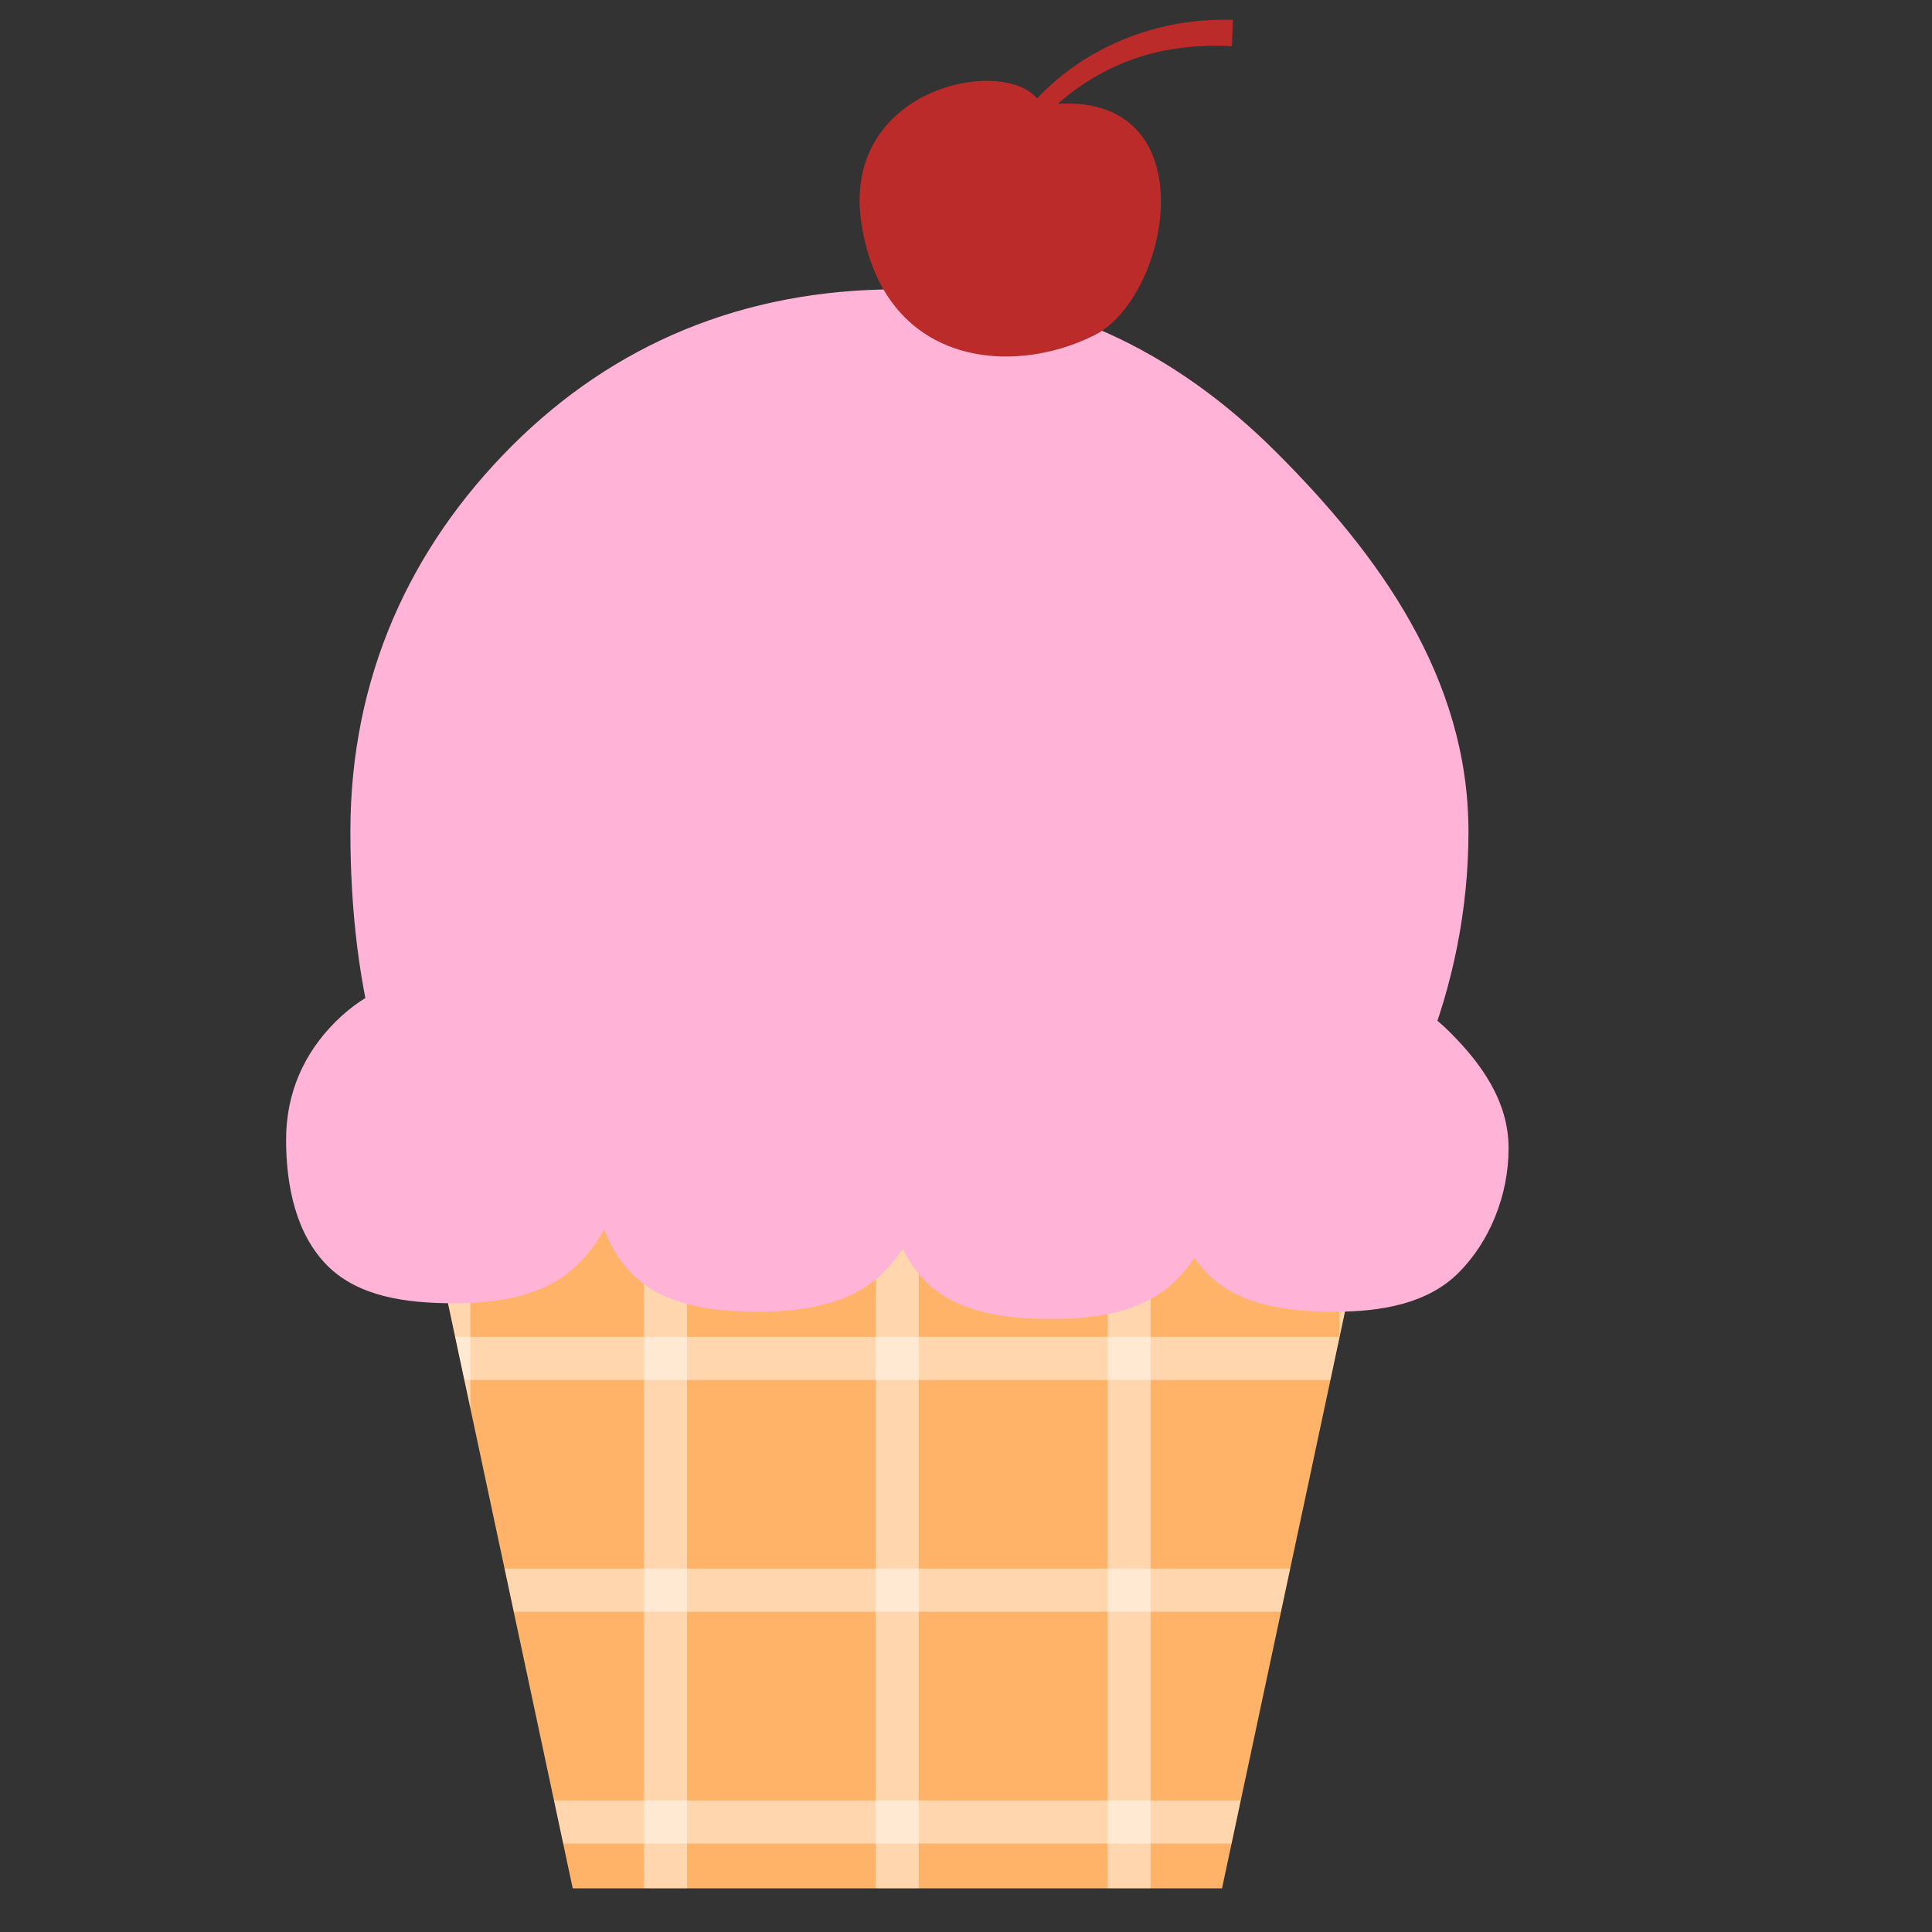 <?xml version="1.0" encoding="UTF-8"?>
<svg id="_Слой_1" data-name="Слой 1" xmlns="http://www.w3.org/2000/svg" xmlns:xlink="http://www.w3.org/1999/xlink" viewBox="0 0 250 250">
  <rect x="0" y="0" width="250" height="250" fill="#333333" stroke="none"/>
  <defs>
    <style>
      .cls-1 {
        fill: #bb2b2a;
      }

      .cls-2 {
        fill: #ffb3d6;
      }

      .cls-3 {
        fill: #fff;
      }

      .cls-4 {
        clip-path: url(#clippath-1);
      }

      .cls-5 {
        clip-path: url(#clippath);
      }

      .cls-6 {
        fill: none;
      }

      .cls-7 {
        fill: #ffb369;
      }

      .cls-8 {
        opacity: .46;
      }
    </style>
    <clipPath id="clippath">
      <polygon class="cls-6" points="-235.69 289.04 -353.32 289.04 -381.7 155.96 -207.31 155.96 -235.69 289.04"/>
    </clipPath>
    <clipPath id="clippath-1">
      <polygon class="cls-6" points="158.13 244.35 74.11 244.35 53.84 149.29 178.4 149.29 158.13 244.35"/>
    </clipPath>
  </defs>
  <g class="cls-5">
    <g>
      <g class="cls-8">
        <rect class="cls-3" x="37.49" y="68.3" width="7.81" height="376.34"/>
      </g>
      <g class="cls-8">
        <rect class="cls-3" x="-4.5" y="68.3" width="7.81" height="376.34"/>
      </g>
      <g class="cls-8">
        <rect class="cls-3" x="-650.09" y="231.12" width="711.17" height="7.81"/>
      </g>
      <g class="cls-8">
        <rect class="cls-3" x="-650.09" y="189.13" width="711.17" height="7.81"/>
      </g>
      <g class="cls-8">
        <rect class="cls-3" x="-650.09" y="147.14" width="711.17" height="7.81"/>
      </g>
      <g class="cls-8">
        <rect class="cls-3" x="-650.09" y="105.15" width="711.17" height="7.81"/>
      </g>
    </g>
  </g>
  <path class="cls-2" d="m116.12,37.44c20.02,0,35.95,8,49.07,21.12,13.12,13.12,24.83,29.05,24.83,49.07s-8.06,39.6-21.18,52.72c-13.12,13.12-32.7,16.47-52.72,16.47s-40.18-2.78-53.3-15.9c-13.12-13.12-17.48-33.28-17.48-53.3s7.76-36.78,20.88-49.9c13.12-13.12,29.88-20.28,49.9-20.28Z"/>
  <polygon class="cls-7" points="158.13 244.35 74.11 244.35 53.84 149.29 178.4 149.29 158.13 244.35"/>
  <g class="cls-4">
    <g>
      <g class="cls-8">
        <rect class="cls-3" x="233.29" y="86.68" width="5.58" height="268.81"/>
      </g>
      <g class="cls-8">
        <rect class="cls-3" x="203.29" y="86.68" width="5.58" height="268.81"/>
      </g>
      <g class="cls-8">
        <rect class="cls-3" x="173.3" y="86.68" width="5.58" height="268.81"/>
      </g>
      <g class="cls-8">
        <rect class="cls-3" x="143.31" y="86.68" width="5.58" height="268.81"/>
      </g>
      <g class="cls-8">
        <rect class="cls-3" x="113.31" y="86.68" width="5.58" height="268.81"/>
      </g>
      <g class="cls-8">
        <rect class="cls-3" x="83.32" y="86.68" width="5.58" height="268.81"/>
      </g>
      <g class="cls-8">
        <rect class="cls-3" x="-137.87" y="232.98" width="507.98" height="5.58"/>
      </g>
      <g class="cls-8">
        <rect class="cls-3" x="-137.87" y="202.98" width="507.98" height="5.58"/>
      </g>
      <g class="cls-8">
        <rect class="cls-3" x="-137.87" y="172.99" width="507.98" height="5.58"/>
      </g>
      <g class="cls-8">
        <rect class="cls-3" x="-137.87" y="143" width="507.98" height="5.58"/>
      </g>
      <g class="cls-8">
        <rect class="cls-3" x="-137.87" y="113.01" width="507.98" height="5.58"/>
      </g>
      <g class="cls-8">
        <rect class="cls-3" x="55.29" y="86.59" width="5.58" height="268.81"/>
      </g>
      <g class="cls-8">
        <rect class="cls-3" x="29.41" y="86.59" width="5.58" height="268.81"/>
      </g>
      <g class="cls-8">
        <rect class="cls-3" x="-.58" y="86.59" width="5.58" height="268.81"/>
      </g>
    </g>
  </g>
  <g>
    <path class="cls-2" d="m58.67,126.01c6.12,0,11,2.45,15.01,6.46s7.59,8.89,7.59,15.01-2.46,12.11-6.48,16.12-10,5.04-16.12,5.04-12.29-.85-16.3-4.86c-4.01-4.01-5.35-10.18-5.35-16.3s2.37-11.25,6.39-15.26,9.14-6.2,15.26-6.2Z"/>
    <path class="cls-2" d="m98.13,127.11c6.12,0,11,2.45,15.01,6.46s7.59,8.89,7.59,15.01-2.46,12.11-6.48,16.12-10,5.04-16.12,5.04-12.29-.85-16.3-4.86c-4.01-4.01-5.35-10.18-5.35-16.3s2.37-11.25,6.39-15.26,9.14-6.2,15.26-6.2Z"/>
    <path class="cls-2" d="m136.08,128.05c6.12,0,11,2.45,15.01,6.46,4.01,4.01,7.59,8.89,7.59,15.01s-2.46,12.11-6.48,16.12-10,5.04-16.12,5.04-12.29-.85-16.3-4.86c-4.01-4.01-5.35-10.18-5.35-16.3s2.37-11.25,6.39-15.26,9.14-6.2,15.26-6.2Z"/>
    <path class="cls-2" d="m172.61,127.11c6.12,0,11,2.45,15.01,6.46,4.01,4.01,7.59,8.89,7.59,15.01s-2.46,12.11-6.48,16.12c-4.01,4.01-10,5.04-16.12,5.04s-12.29-.85-16.3-4.86c-4.01-4.01-5.35-10.18-5.35-16.3s2.37-11.25,6.39-15.26c4.01-4.01,9.14-6.2,15.26-6.2Z"/>
  </g>
  <g>
    <path class="cls-1" d="m141.6,43.38c-10.73,5.42-27.3,3.92-30.13-14.44-2.82-18.36,20.24-22.13,23.29-15.3,21.91-3.18,17.02,24.61,6.84,29.75Z"/>
    <path class="cls-1" d="m128.72,20.69c5.66-11.79,17.89-18.54,30.82-18.12,0,0-.13,3.41-.13,3.41-2.89-.17-5.79,0-8.62.54-5.69,1.1-10.98,3.92-15.08,8.03-2.02,2.01-3.9,4.42-5.19,6.93,0,0-1.8-.8-1.8-.8h0Z"/>
  </g>
</svg>